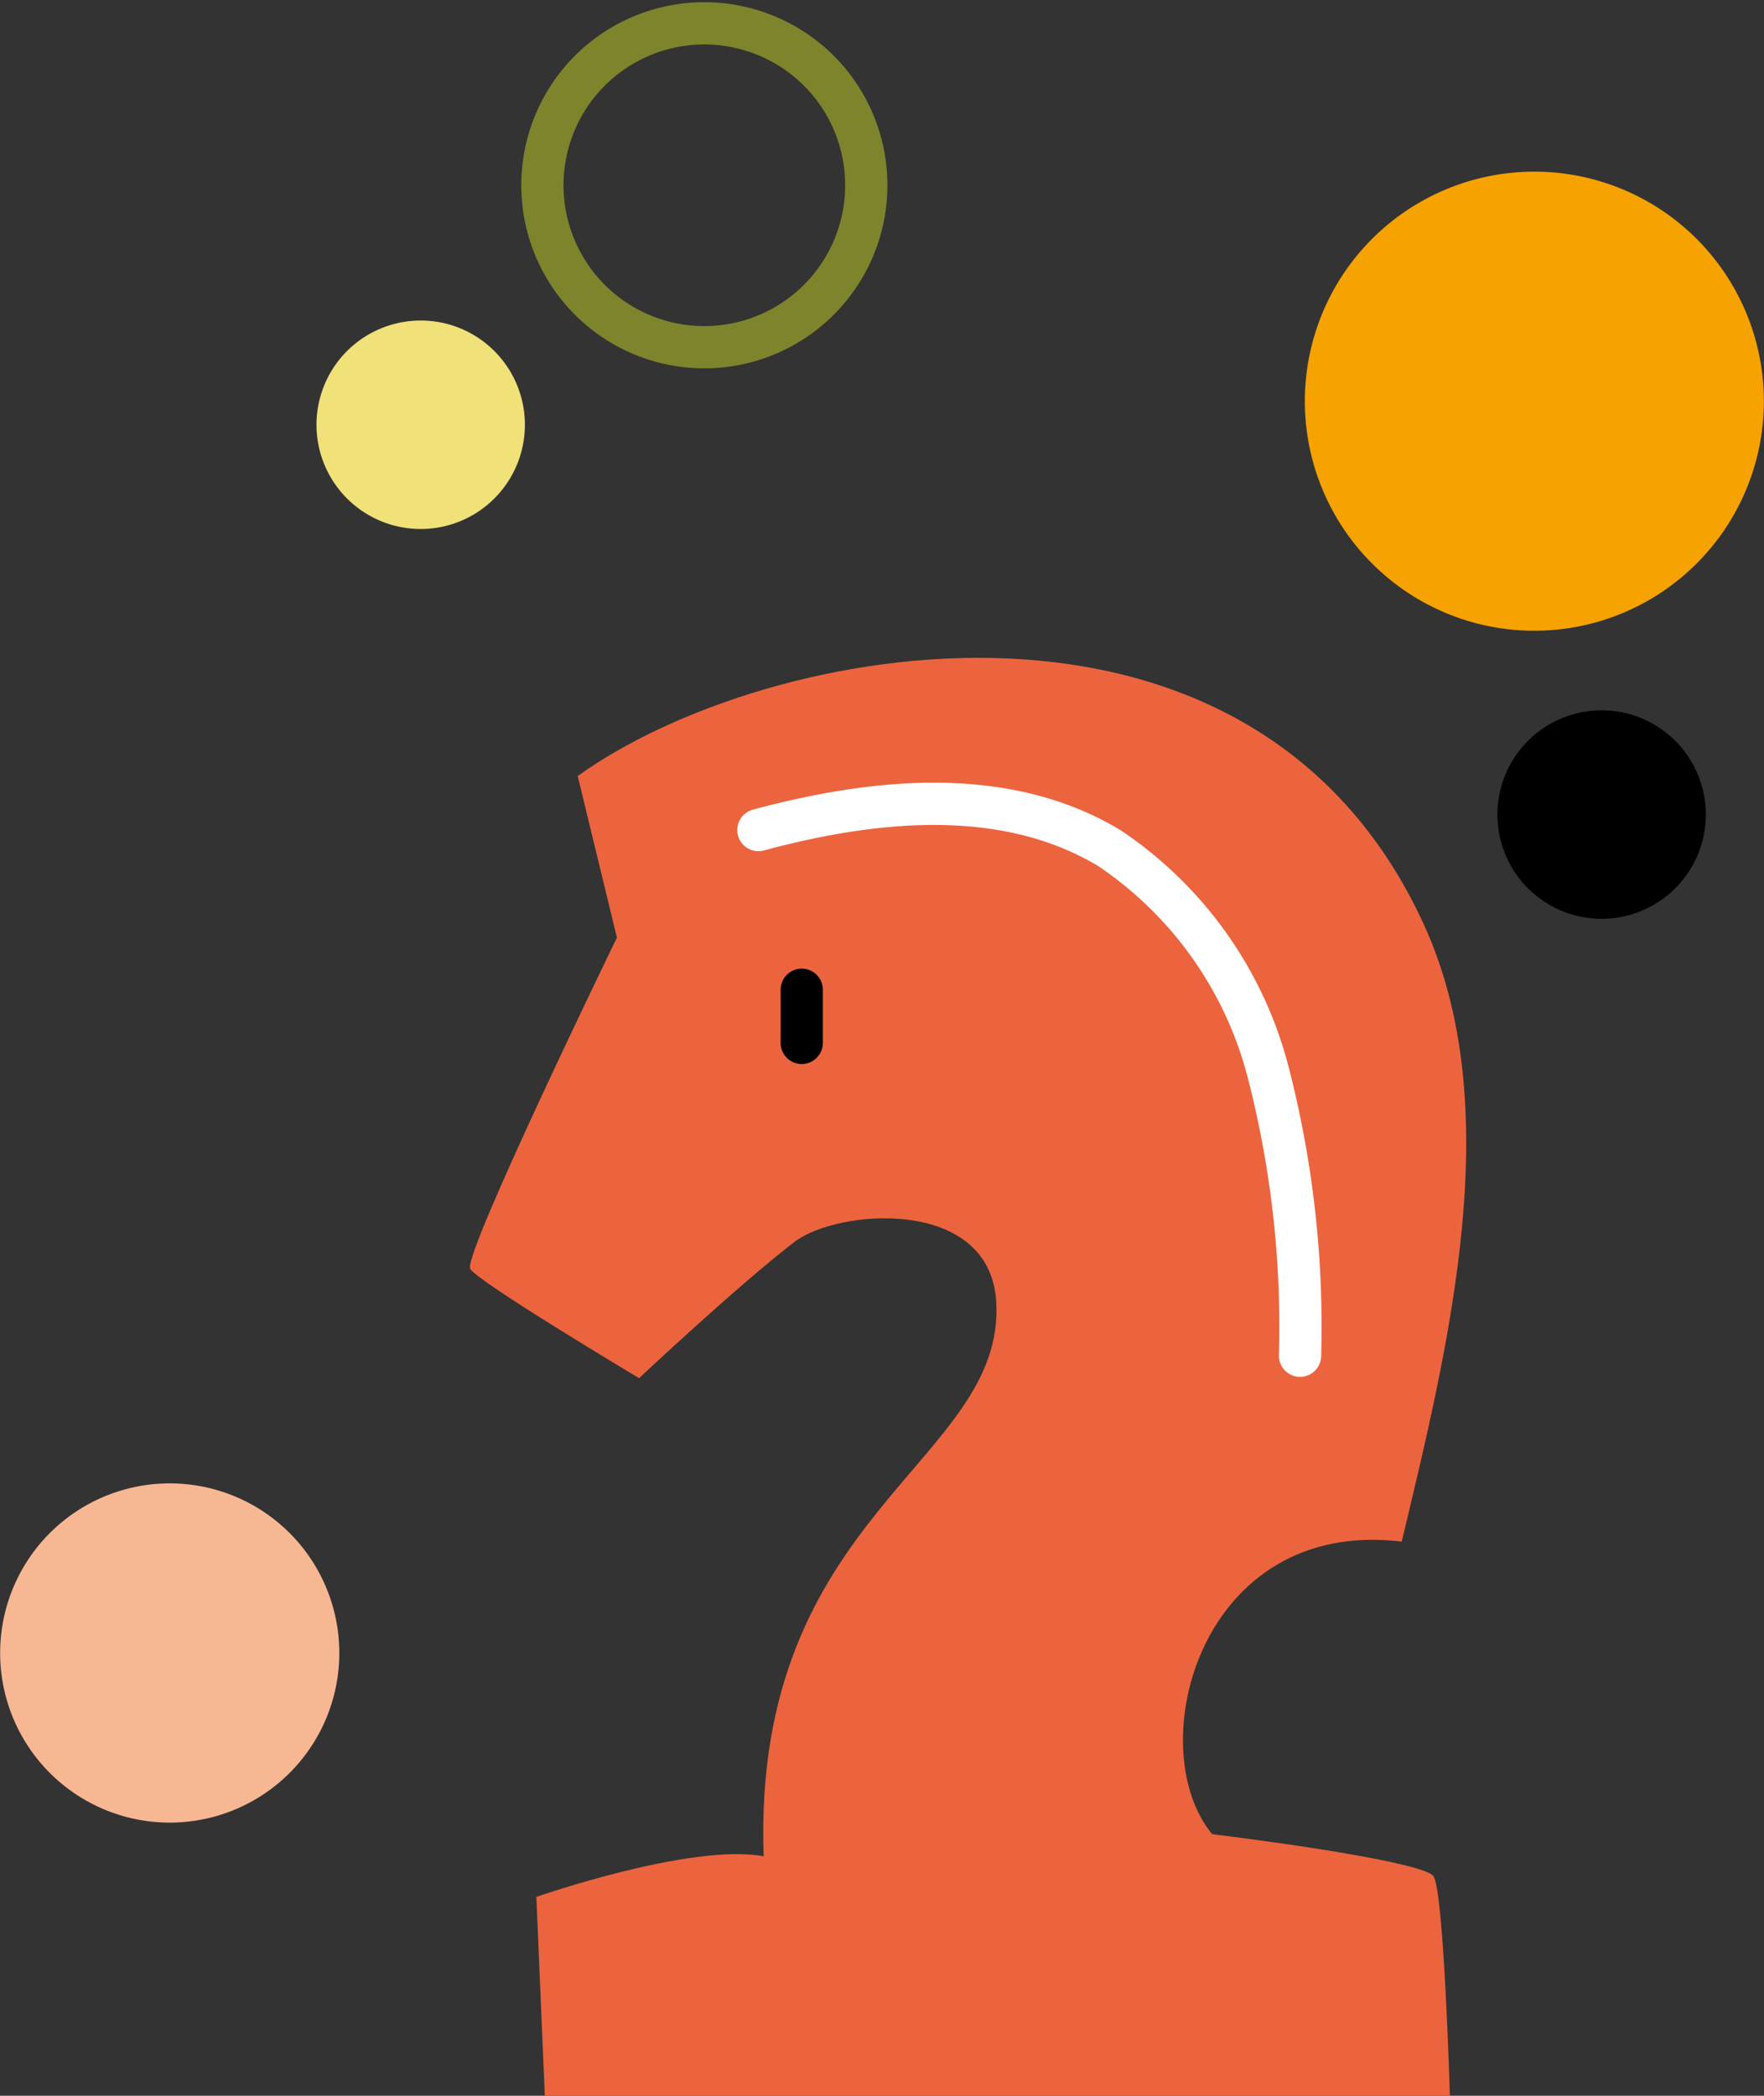 <svg id="Groupe_446" data-name="Groupe 446" xmlns="http://www.w3.org/2000/svg" width="62.632" height="74.399" viewBox="0 0 62.632 74.399">
  <rect x="0" y="0" width="62.632" height="74.399" fill="#333333" stroke="none"/>
  <path id="Tracé_1263" data-name="Tracé 1263" d="M13.609,1.872h0a5.75,5.75,0,1,0,8.109.645A5.756,5.756,0,0,0,13.609,1.872Z" transform="translate(7.667 0.33)" fill="none" stroke="#7e842c" stroke-linecap="round" stroke-linejoin="round" stroke-width="1.5"/>
  <path id="Tracé_1264" data-name="Tracé 1264" d="M4.148,32a6.021,6.021,0,1,0,7.6,3.846A6.02,6.02,0,0,0,4.148,32" transform="translate(0 20.96)" fill="#f8b793"/>
  <path id="Tracé_1265" data-name="Tracé 1265" d="M35.7,15.18a3.7,3.7,0,1,0,2.819,1.3,3.688,3.688,0,0,0-2.819-1.3" transform="translate(21.164 10.037)"/>
  <path id="Tracé_1266" data-name="Tracé 1266" d="M10.46,6.85a3.7,3.7,0,1,0,2.819,1.3,3.688,3.688,0,0,0-2.819-1.3" transform="translate(4.474 4.529)" fill="#f0e179"/>
  <path id="Tracé_1267" data-name="Tracé 1267" d="M28.506,8.706A8.149,8.149,0,1,0,39.15,4.287,8.151,8.151,0,0,0,28.506,8.706" transform="translate(18.441 2.424)" fill="#f6a200"/>
  <path id="Tracé_1268" data-name="Tracé 1268" d="M15.263,23.989S9.829,35.164,10.05,35.737c.154.4,6,3.891,6,3.891s3.5-3.288,5.519-4.838c1.53-1.173,6.942-1.618,7.162,2.13.332,5.695-8.687,7.459-8.258,19.681-2.577-.478-8.07,1.442-8.07,1.442l.3,7.059H44.838s-.214-7.384-.593-7.806c-.424-.472-5.313-1.17-7.848-1.48-2.543-3.082-.444-11.253,6.731-10.386,1.709-7.129,3.748-15.445.782-21.916-6.1-13.307-23.308-10.1-30.039-5.261Z" transform="translate(6.641 9.296)" fill="#ec643e"/>
  <line id="Ligne_32" data-name="Ligne 32" y2="1.886" transform="translate(28.466 35.136)" fill="none" stroke="#000" stroke-linecap="round" stroke-linejoin="round" stroke-width="1.5"/>
  <path id="Tracé_1269" data-name="Tracé 1269" d="M16.209,18.108c4.133-1.111,8.763-1.583,12.463.643a13.707,13.707,0,0,1,5.64,7.971A36.122,36.122,0,0,1,35.44,36.769" transform="translate(10.719 11.358)" fill="none" stroke="#fff" stroke-linecap="round" stroke-linejoin="round" stroke-width="1.5"/>
  <rect id="Rectangle_105" data-name="Rectangle 105" width="62.632" height="74.399" fill="none"/>
</svg>
